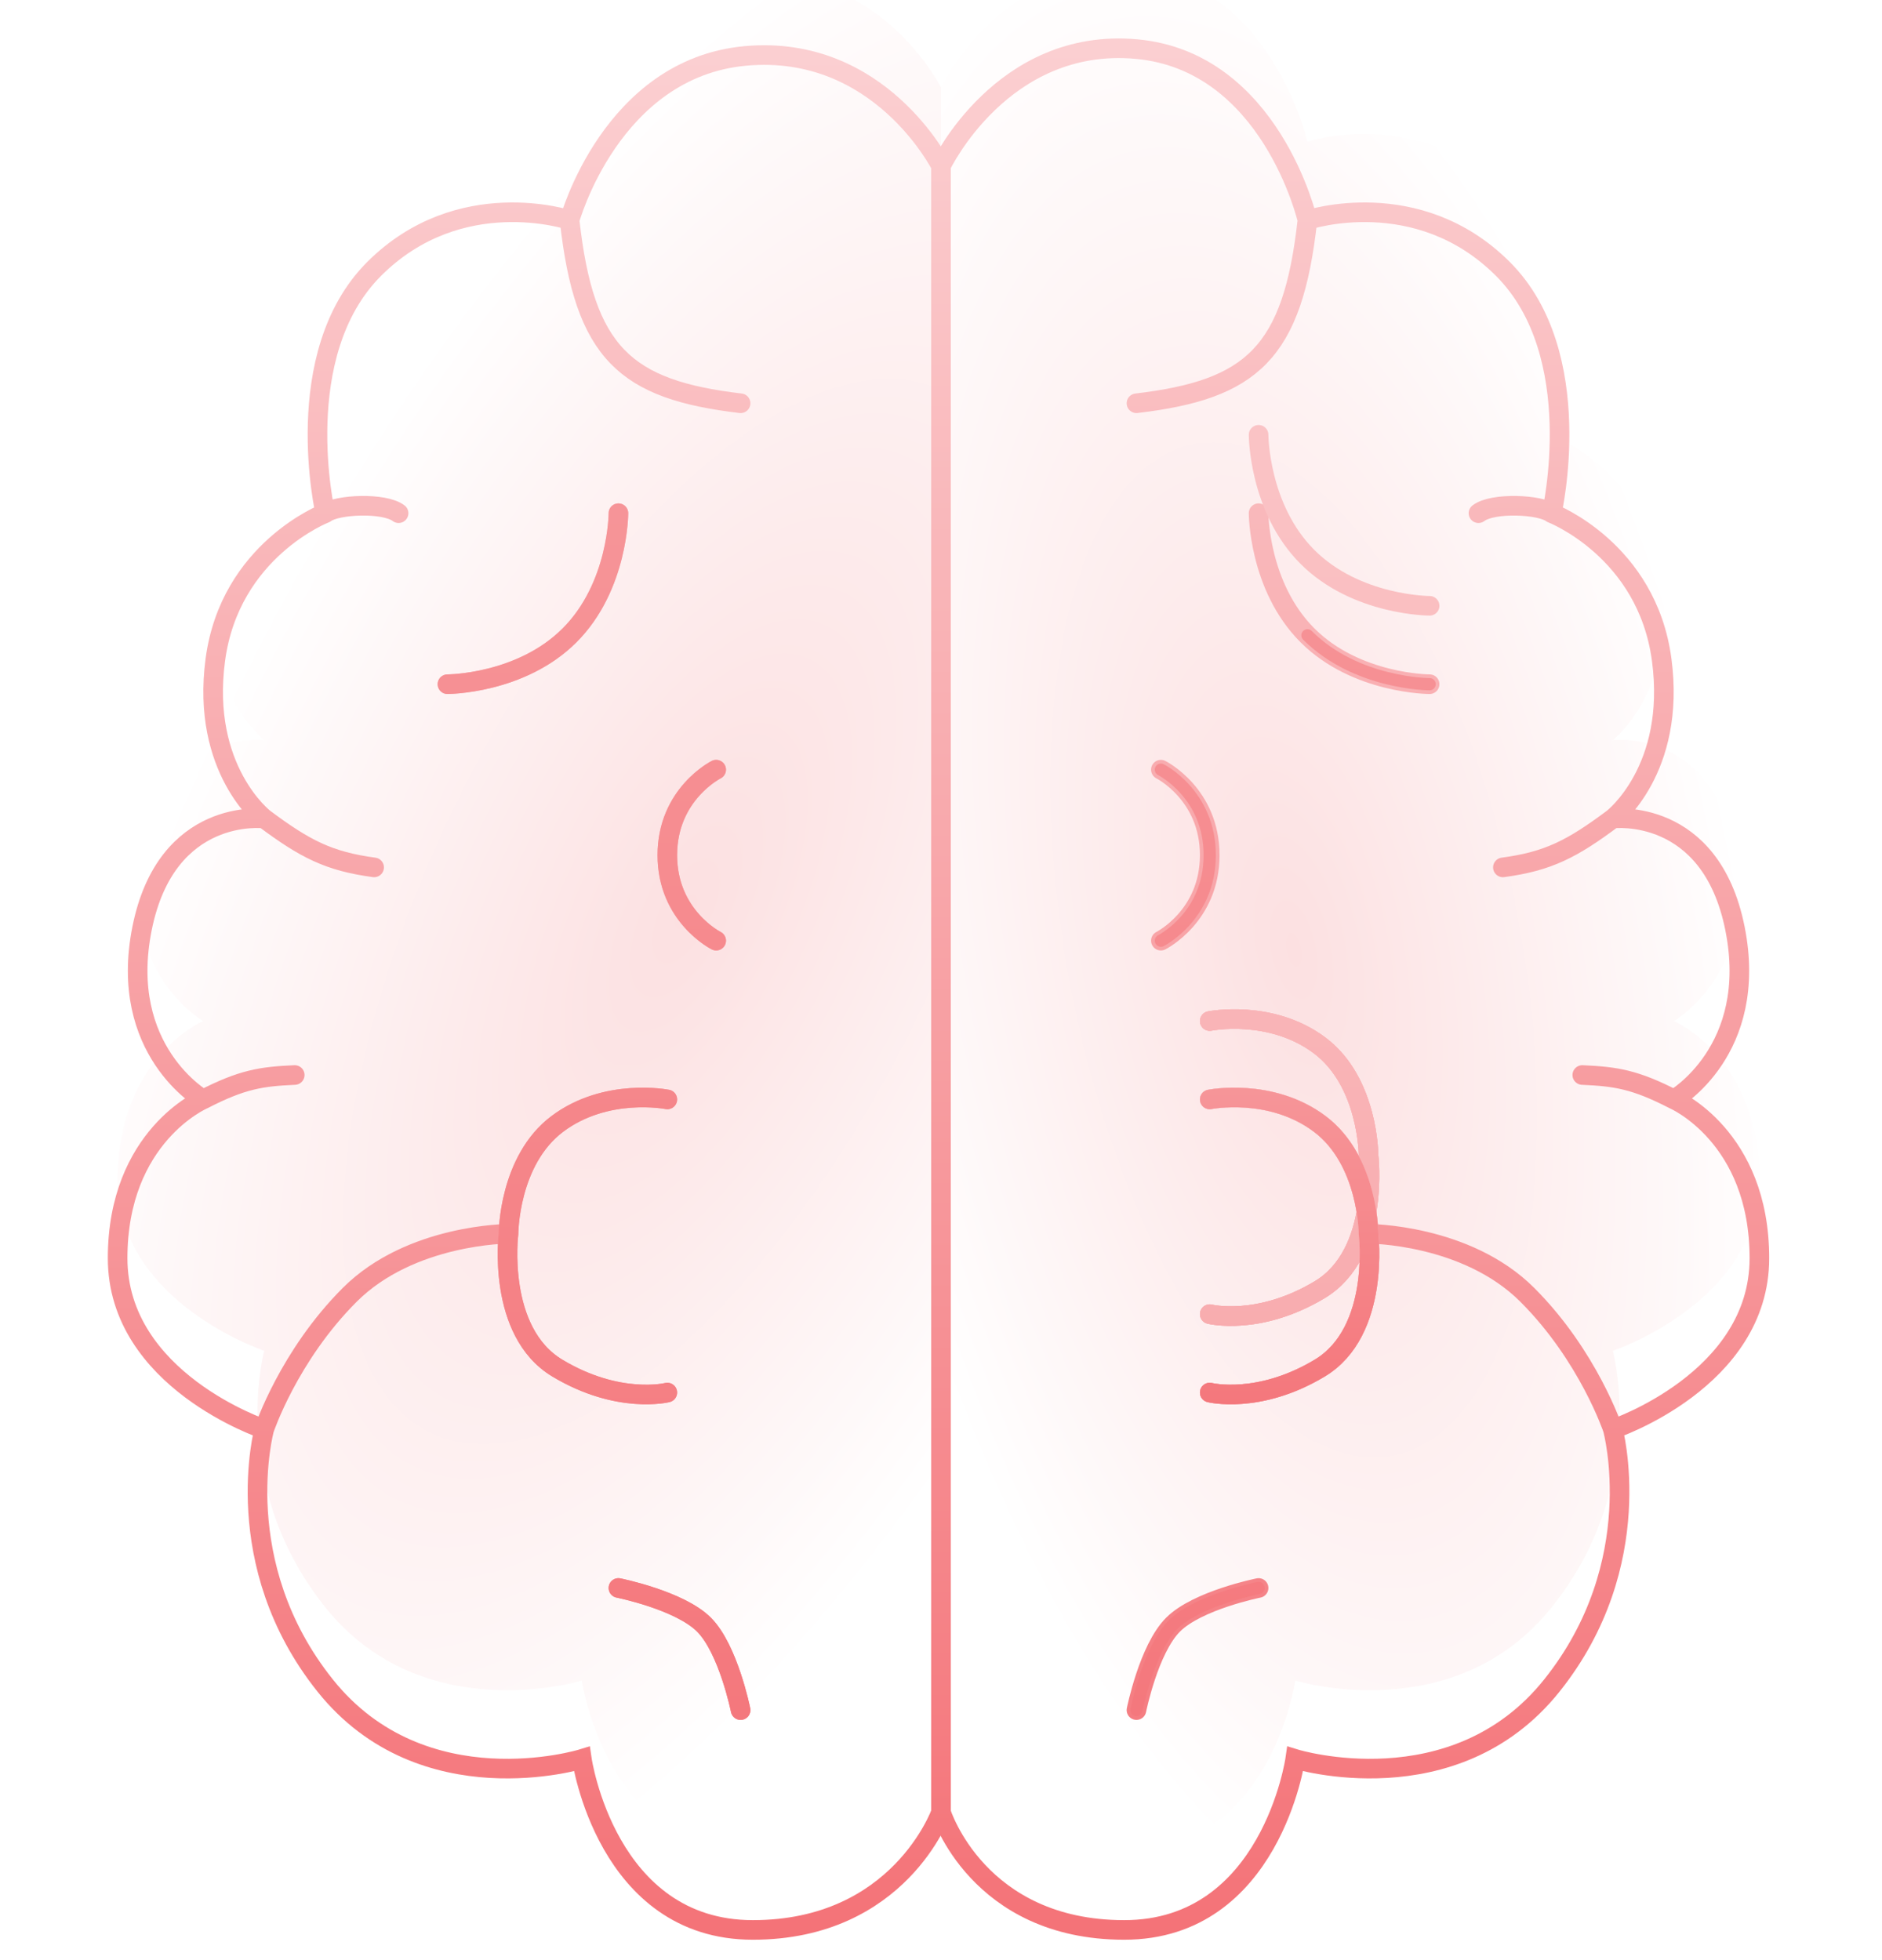 <svg width="48" height="50" viewBox="0 0 48 50" fill="none" xmlns="http://www.w3.org/2000/svg">
<g filter="url(#filter0_i_7613_740)">
<path d="M24 4.23V46.23C24 46.23 22.939 49.23 19.2 49.23C15.462 49.23 14.839 44.869 14.839 44.869C14.839 44.869 10.789 46.115 8.296 42.999C5.804 39.884 6.739 36.457 6.739 36.457C6.739 36.457 3 35.211 3 32.095C3 28.98 5.181 28.045 5.181 28.045C5.181 28.045 3 26.799 3.623 23.683C4.246 20.568 6.739 20.88 6.739 20.88C6.739 20.88 5.119 19.633 5.492 16.829C5.866 14.026 8.296 13.091 8.296 13.091C8.296 13.091 7.362 9.041 9.542 6.86C11.723 4.679 14.527 5.614 14.527 5.614C14.527 5.614 15.588 1.738 19.015 1.426C22.442 1.115 24 4.23 24 4.23Z" fill="url(#paint0_radial_7613_740)"/>
</g>
<path d="M14.527 5.614C14.527 5.614 15.588 1.738 19.015 1.426C22.442 1.115 24 4.23 24 4.23V46.23C24 46.23 22.939 49.23 19.2 49.23C15.462 49.23 14.839 44.869 14.839 44.869C14.839 44.869 10.789 46.115 8.296 42.999C5.804 39.884 6.739 36.457 6.739 36.457M14.527 5.614C14.902 9.022 15.955 9.939 18.889 10.287M14.527 5.614C14.527 5.614 11.723 4.679 9.542 6.86C7.362 9.041 8.296 13.091 8.296 13.091M8.296 13.091C8.586 12.867 9.798 12.81 10.166 13.091M8.296 13.091C8.296 13.091 5.866 14.026 5.492 16.829C5.119 19.633 6.739 20.88 6.739 20.88M9.542 22.126C8.387 21.971 7.78 21.657 6.739 20.88M6.739 20.88C6.739 20.88 4.246 20.568 3.623 23.683C3 26.799 5.181 28.045 5.181 28.045M5.181 28.045C6.179 27.53 6.669 27.46 7.517 27.422M5.181 28.045C5.181 28.045 3 28.98 3 32.095C3 35.211 6.739 36.457 6.739 36.457M6.739 36.457C6.739 36.457 7.362 34.588 8.919 33.03C10.477 31.472 12.97 31.472 12.97 31.472M12.97 31.472C12.97 31.472 12.97 29.603 14.216 28.668C15.462 27.734 17.02 28.045 17.02 28.045M12.97 31.472C12.97 31.472 12.658 33.965 14.216 34.899C15.773 35.834 17.02 35.522 17.02 35.522M11.412 17.453C11.412 17.453 13.281 17.453 14.527 16.206C15.773 14.96 15.773 13.091 15.773 13.091M18.266 23.995C18.266 23.995 17.02 23.372 17.02 21.814C17.02 20.256 18.266 19.633 18.266 19.633M18.889 43.622C18.889 43.622 18.577 42.065 17.954 41.442C17.331 40.819 15.773 40.507 15.773 40.507" stroke="url(#paint1_linear_7613_740)" stroke-width="0.5" stroke-linecap="round"/>
<g filter="url(#filter1_d_7613_740)">
<path d="M17.02 28.045C17.02 28.045 15.462 27.733 14.216 28.668C12.969 29.603 12.969 31.472 12.969 31.472C12.969 31.472 12.658 33.964 14.216 34.899C15.773 35.834 17.02 35.522 17.02 35.522M11.412 17.453C11.412 17.453 13.281 17.453 14.527 16.206C15.773 14.96 15.773 13.091 15.773 13.091M18.266 23.995C18.266 23.995 17.02 23.372 17.02 21.814C17.02 20.256 18.266 19.633 18.266 19.633M18.889 43.622C18.889 43.622 18.577 42.065 17.954 41.441C17.331 40.818 15.773 40.507 15.773 40.507" stroke="url(#paint2_linear_7613_740)" stroke-width="0.5" stroke-linecap="round"/>
</g>
<g filter="url(#filter2_i_7613_740)">
<path d="M24 4.23V46.23C24 46.23 24.935 49.23 28.673 49.23C32.412 49.23 33.035 44.869 33.035 44.869C33.035 44.869 37.085 46.115 39.577 42.999C42.07 39.884 41.135 36.457 41.135 36.457C41.135 36.457 44.873 35.211 44.873 32.095C44.873 28.98 42.693 28.045 42.693 28.045C42.693 28.045 44.873 26.799 44.25 23.683C43.627 20.568 41.135 20.88 41.135 20.88C41.135 20.88 42.755 19.633 42.381 16.829C42.007 14.025 39.577 13.091 39.577 13.091C39.577 13.091 40.512 9.041 38.331 6.86C36.15 4.679 33.346 5.614 33.346 5.614C33.346 5.614 32.412 1.564 28.985 1.252C25.558 0.941 24 4.23 24 4.23Z" fill="url(#paint3_radial_7613_740)"/>
</g>
<path d="M33.346 5.614C33.346 5.614 32.412 1.564 28.985 1.252C25.558 0.941 24 4.23 24 4.23V46.23C24 46.23 24.935 49.23 28.673 49.23C32.412 49.23 33.035 44.869 33.035 44.869C33.035 44.869 37.085 46.115 39.577 42.999C42.07 39.884 41.135 36.457 41.135 36.457M33.346 5.614C32.971 9.022 31.919 9.939 28.985 10.287M33.346 5.614C33.346 5.614 36.15 4.679 38.331 6.86C40.512 9.041 39.577 13.091 39.577 13.091M39.577 13.091C39.288 12.867 38.075 12.81 37.708 13.091M39.577 13.091C39.577 13.091 42.007 14.025 42.381 16.829C42.755 19.633 41.135 20.88 41.135 20.88M38.331 22.126C39.487 21.971 40.093 21.657 41.135 20.88M41.135 20.88C41.135 20.88 43.627 20.568 44.25 23.683C44.873 26.799 42.693 28.045 42.693 28.045M42.693 28.045C41.695 27.53 41.204 27.46 40.356 27.422M42.693 28.045C42.693 28.045 44.873 28.98 44.873 32.095C44.873 35.211 41.135 36.457 41.135 36.457M41.135 36.457C41.135 36.457 40.512 34.588 38.954 33.03C37.396 31.472 34.904 31.472 34.904 31.472M34.904 31.472C34.904 31.472 34.904 29.603 33.658 28.668C32.412 27.733 30.854 28.045 30.854 28.045M34.904 31.472C34.904 31.472 35.216 33.965 33.658 34.899C32.1 35.834 30.854 35.522 30.854 35.522M36.462 17.453C36.462 17.453 34.593 17.453 33.346 16.206C32.1 14.96 32.1 13.091 32.1 13.091M29.608 23.995C29.608 23.995 30.854 23.372 30.854 21.814C30.854 20.256 29.608 19.633 29.608 19.633M28.985 43.622C28.985 43.622 29.296 42.065 29.919 41.442C30.542 40.819 32.1 40.507 32.1 40.507" stroke="url(#paint4_linear_7613_740)" stroke-width="0.5" stroke-linecap="round"/>
<g filter="url(#filter3_i_7613_740)">
<path d="M30.854 28.045C30.854 28.045 32.412 27.733 33.658 28.668C34.904 29.603 34.904 31.472 34.904 31.472C34.904 31.472 35.216 33.965 33.658 34.899C32.1 35.834 30.854 35.522 30.854 35.522" stroke="url(#paint5_linear_7613_740)" stroke-width="0.5" stroke-linecap="round"/>
</g>
<g filter="url(#filter4_i_7613_740)">
<path d="M30.854 28.045C30.854 28.045 32.412 27.733 33.658 28.668C34.904 29.603 34.904 31.472 34.904 31.472C34.904 31.472 35.216 33.965 33.658 34.899C32.1 35.834 30.854 35.522 30.854 35.522" stroke="url(#paint6_linear_7613_740)" stroke-width="0.5" stroke-linecap="round"/>
</g>
<g filter="url(#filter5_i_7613_740)">
<path d="M30.854 28.045C30.854 28.045 32.412 27.733 33.658 28.668C34.904 29.603 34.904 31.472 34.904 31.472C34.904 31.472 35.216 33.965 33.658 34.899C32.1 35.834 30.854 35.522 30.854 35.522" stroke="url(#paint7_linear_7613_740)" stroke-width="0.5" stroke-linecap="round"/>
</g>
<g filter="url(#filter6_d_7613_740)">
<path d="M30.854 28.045C30.854 28.045 32.412 27.733 33.658 28.668C34.904 29.603 34.904 31.472 34.904 31.472C34.904 31.472 35.216 33.965 33.658 34.899C32.1 35.834 30.854 35.522 30.854 35.522" stroke="url(#paint8_linear_7613_740)" stroke-width="0.5" stroke-linecap="round"/>
<path d="M30.854 28.045C30.854 28.045 32.412 27.733 33.658 28.668C34.904 29.603 34.904 31.472 34.904 31.472C34.904 31.472 35.216 33.965 33.658 34.899C32.1 35.834 30.854 35.522 30.854 35.522" stroke="url(#paint9_linear_7613_740)" stroke-width="0.5" stroke-linecap="round"/>
</g>
<g filter="url(#filter7_d_7613_740)">
<path d="M36.462 17.453C36.462 17.453 34.593 17.453 33.346 16.206M29.608 23.995C29.608 23.995 30.854 23.372 30.854 21.814C30.854 20.256 29.608 19.633 29.608 19.633M28.985 43.622C28.985 43.622 29.296 42.065 29.919 41.441C30.543 40.818 32.1 40.507 32.1 40.507" stroke="url(#paint10_linear_7613_740)" stroke-width="0.312" stroke-linecap="round"/>
</g>
<g filter="url(#filter8_i_7613_740)">
<path d="M36.462 17.453C36.462 17.453 34.593 17.453 33.346 16.206C32.1 14.96 32.1 13.091 32.1 13.091" stroke="url(#paint11_linear_7613_740)" stroke-width="0.5" stroke-linecap="round"/>
</g>
<defs>
<filter id="filter0_i_7613_740" x="2.75" y="-0.846" width="21.5" height="50.326" filterUnits="userSpaceOnUse" color-interpolation-filters="sRGB">
<feFlood flood-opacity="0" result="BackgroundImageFix"/>
<feBlend mode="normal" in="SourceGraphic" in2="BackgroundImageFix" result="shape"/>
<feColorMatrix in="SourceAlpha" type="matrix" values="0 0 0 0 0 0 0 0 0 0 0 0 0 0 0 0 0 0 127 0" result="hardAlpha"/>
<feOffset dy="-2"/>
<feGaussianBlur stdDeviation="2"/>
<feComposite in2="hardAlpha" operator="arithmetic" k2="-1" k3="1"/>
<feColorMatrix type="matrix" values="0 0 0 0 0.969 0 0 0 0 0.624 0 0 0 0 0.635 0 0 0 1 0"/>
<feBlend mode="normal" in2="shape" result="effect1_innerShadow_7613_740"/>
</filter>
<filter id="filter1_d_7613_740" x="9.162" y="10.841" width="11.977" height="35.032" filterUnits="userSpaceOnUse" color-interpolation-filters="sRGB">
<feFlood flood-opacity="0" result="BackgroundImageFix"/>
<feColorMatrix in="SourceAlpha" type="matrix" values="0 0 0 0 0 0 0 0 0 0 0 0 0 0 0 0 0 0 127 0" result="hardAlpha"/>
<feOffset/>
<feGaussianBlur stdDeviation="1"/>
<feComposite in2="hardAlpha" operator="out"/>
<feColorMatrix type="matrix" values="0 0 0 0 0.987 0 0 0 0 0.184 0 0 0 0 0.216 0 0 0 0.56 0"/>
<feBlend mode="normal" in2="BackgroundImageFix" result="effect1_dropShadow_7613_740"/>
<feBlend mode="normal" in="SourceGraphic" in2="effect1_dropShadow_7613_740" result="shape"/>
</filter>
<filter id="filter2_i_7613_740" x="23.75" y="-1.019" width="21.373" height="50.499" filterUnits="userSpaceOnUse" color-interpolation-filters="sRGB">
<feFlood flood-opacity="0" result="BackgroundImageFix"/>
<feBlend mode="normal" in="SourceGraphic" in2="BackgroundImageFix" result="shape"/>
<feColorMatrix in="SourceAlpha" type="matrix" values="0 0 0 0 0 0 0 0 0 0 0 0 0 0 0 0 0 0 127 0" result="hardAlpha"/>
<feOffset dy="-2"/>
<feGaussianBlur stdDeviation="2"/>
<feComposite in2="hardAlpha" operator="arithmetic" k2="-1" k3="1"/>
<feColorMatrix type="matrix" values="0 0 0 0 0.969 0 0 0 0 0.624 0 0 0 0 0.635 0 0 0 1 0"/>
<feBlend mode="normal" in2="shape" result="effect1_innerShadow_7613_740"/>
</filter>
<filter id="filter3_i_7613_740" x="30.604" y="25.745" width="4.576" height="10.077" filterUnits="userSpaceOnUse" color-interpolation-filters="sRGB">
<feFlood flood-opacity="0" result="BackgroundImageFix"/>
<feBlend mode="normal" in="SourceGraphic" in2="BackgroundImageFix" result="shape"/>
<feColorMatrix in="SourceAlpha" type="matrix" values="0 0 0 0 0 0 0 0 0 0 0 0 0 0 0 0 0 0 127 0" result="hardAlpha"/>
<feOffset dy="-2"/>
<feGaussianBlur stdDeviation="2"/>
<feComposite in2="hardAlpha" operator="arithmetic" k2="-1" k3="1"/>
<feColorMatrix type="matrix" values="0 0 0 0 0.969 0 0 0 0 0.624 0 0 0 0 0.635 0 0 0 1 0"/>
<feBlend mode="normal" in2="shape" result="effect1_innerShadow_7613_740"/>
</filter>
<filter id="filter4_i_7613_740" x="30.604" y="25.745" width="4.576" height="10.077" filterUnits="userSpaceOnUse" color-interpolation-filters="sRGB">
<feFlood flood-opacity="0" result="BackgroundImageFix"/>
<feBlend mode="normal" in="SourceGraphic" in2="BackgroundImageFix" result="shape"/>
<feColorMatrix in="SourceAlpha" type="matrix" values="0 0 0 0 0 0 0 0 0 0 0 0 0 0 0 0 0 0 127 0" result="hardAlpha"/>
<feOffset dy="-2"/>
<feGaussianBlur stdDeviation="2"/>
<feComposite in2="hardAlpha" operator="arithmetic" k2="-1" k3="1"/>
<feColorMatrix type="matrix" values="0 0 0 0 0.969 0 0 0 0 0.624 0 0 0 0 0.635 0 0 0 1 0"/>
<feBlend mode="normal" in2="shape" result="effect1_innerShadow_7613_740"/>
</filter>
<filter id="filter5_i_7613_740" x="30.604" y="25.745" width="4.576" height="10.077" filterUnits="userSpaceOnUse" color-interpolation-filters="sRGB">
<feFlood flood-opacity="0" result="BackgroundImageFix"/>
<feBlend mode="normal" in="SourceGraphic" in2="BackgroundImageFix" result="shape"/>
<feColorMatrix in="SourceAlpha" type="matrix" values="0 0 0 0 0 0 0 0 0 0 0 0 0 0 0 0 0 0 127 0" result="hardAlpha"/>
<feOffset dy="-2"/>
<feGaussianBlur stdDeviation="2"/>
<feComposite in2="hardAlpha" operator="arithmetic" k2="-1" k3="1"/>
<feColorMatrix type="matrix" values="0 0 0 0 0.969 0 0 0 0 0.624 0 0 0 0 0.635 0 0 0 1 0"/>
<feBlend mode="normal" in2="shape" result="effect1_innerShadow_7613_740"/>
</filter>
<filter id="filter6_d_7613_740" x="28.604" y="25.745" width="8.576" height="12.077" filterUnits="userSpaceOnUse" color-interpolation-filters="sRGB">
<feFlood flood-opacity="0" result="BackgroundImageFix"/>
<feColorMatrix in="SourceAlpha" type="matrix" values="0 0 0 0 0 0 0 0 0 0 0 0 0 0 0 0 0 0 127 0" result="hardAlpha"/>
<feOffset/>
<feGaussianBlur stdDeviation="1"/>
<feComposite in2="hardAlpha" operator="out"/>
<feColorMatrix type="matrix" values="0 0 0 0 0.987 0 0 0 0 0.184 0 0 0 0 0.216 0 0 0 0.56 0"/>
<feBlend mode="normal" in2="BackgroundImageFix" result="effect1_dropShadow_7613_740"/>
<feBlend mode="normal" in="SourceGraphic" in2="effect1_dropShadow_7613_740" result="shape"/>
</filter>
<filter id="filter7_d_7613_740" x="26.829" y="14.05" width="11.789" height="31.728" filterUnits="userSpaceOnUse" color-interpolation-filters="sRGB">
<feFlood flood-opacity="0" result="BackgroundImageFix"/>
<feColorMatrix in="SourceAlpha" type="matrix" values="0 0 0 0 0 0 0 0 0 0 0 0 0 0 0 0 0 0 127 0" result="hardAlpha"/>
<feOffset/>
<feGaussianBlur stdDeviation="1"/>
<feComposite in2="hardAlpha" operator="out"/>
<feColorMatrix type="matrix" values="0 0 0 0 0.987 0 0 0 0 0.184 0 0 0 0 0.216 0 0 0 0.56 0"/>
<feBlend mode="normal" in2="BackgroundImageFix" result="effect1_dropShadow_7613_740"/>
<feBlend mode="normal" in="SourceGraphic" in2="effect1_dropShadow_7613_740" result="shape"/>
</filter>
<filter id="filter8_i_7613_740" x="31.85" y="10.841" width="4.862" height="6.862" filterUnits="userSpaceOnUse" color-interpolation-filters="sRGB">
<feFlood flood-opacity="0" result="BackgroundImageFix"/>
<feBlend mode="normal" in="SourceGraphic" in2="BackgroundImageFix" result="shape"/>
<feColorMatrix in="SourceAlpha" type="matrix" values="0 0 0 0 0 0 0 0 0 0 0 0 0 0 0 0 0 0 127 0" result="hardAlpha"/>
<feOffset dy="-2"/>
<feGaussianBlur stdDeviation="2"/>
<feComposite in2="hardAlpha" operator="arithmetic" k2="-1" k3="1"/>
<feColorMatrix type="matrix" values="0 0 0 0 0.969 0 0 0 0 0.624 0 0 0 0 0.635 0 0 0 1 0"/>
<feBlend mode="normal" in2="shape" result="effect1_innerShadow_7613_740"/>
</filter>
<radialGradient id="paint0_radial_7613_740" cx="0" cy="0" r="1" gradientUnits="userSpaceOnUse" gradientTransform="translate(17.5 25.23) rotate(116.131) scale(29.517 12.961)">
<stop stop-color="#FCE0E1"/>
<stop offset="1" stop-color="white"/>
</radialGradient>
<linearGradient id="paint1_linear_7613_740" x1="13.5" y1="1.404" x2="13.5" y2="49.23" gradientUnits="userSpaceOnUse">
<stop stop-color="#FBCFD1"/>
<stop offset="1" stop-color="#F47378"/>
</linearGradient>
<linearGradient id="paint2_linear_7613_740" x1="13.5" y1="1.404" x2="13.5" y2="49.23" gradientUnits="userSpaceOnUse">
<stop stop-color="#F79FA2"/>
<stop offset="1" stop-color="#F47378"/>
</linearGradient>
<radialGradient id="paint3_radial_7613_740" cx="0" cy="0" r="1" gradientUnits="userSpaceOnUse" gradientTransform="translate(33 26.23) rotate(79.115) scale(26.476 11.514)">
<stop stop-color="#FCE0E1"/>
<stop offset="1" stop-color="white"/>
</radialGradient>
<linearGradient id="paint4_linear_7613_740" x1="34.437" y1="1.231" x2="34.437" y2="49.23" gradientUnits="userSpaceOnUse">
<stop stop-color="#FBCFD1"/>
<stop offset="1" stop-color="#F47378"/>
</linearGradient>
<linearGradient id="paint5_linear_7613_740" x1="34.437" y1="1.231" x2="34.437" y2="49.23" gradientUnits="userSpaceOnUse">
<stop stop-color="#FBCFD1"/>
<stop offset="1" stop-color="#F79FA2"/>
</linearGradient>
<linearGradient id="paint6_linear_7613_740" x1="34.437" y1="1.231" x2="34.437" y2="49.23" gradientUnits="userSpaceOnUse">
<stop stop-color="#FBCFD1"/>
<stop offset="1" stop-color="#F79FA2"/>
</linearGradient>
<linearGradient id="paint7_linear_7613_740" x1="34.437" y1="1.231" x2="34.437" y2="49.23" gradientUnits="userSpaceOnUse">
<stop stop-color="#FBCFD1"/>
<stop offset="1" stop-color="#F79FA2"/>
</linearGradient>
<linearGradient id="paint8_linear_7613_740" x1="32.892" y1="27.995" x2="32.892" y2="35.572" gradientUnits="userSpaceOnUse">
<stop stop-color="#FBCFD1"/>
<stop offset="1" stop-color="#F79FA2"/>
</linearGradient>
<linearGradient id="paint9_linear_7613_740" x1="33.791" y1="25.095" x2="33.791" y2="36.964" gradientUnits="userSpaceOnUse">
<stop stop-color="#F79FA2"/>
<stop offset="1" stop-color="#F47378"/>
</linearGradient>
<linearGradient id="paint10_linear_7613_740" x1="34.437" y1="1.231" x2="34.437" y2="49.23" gradientUnits="userSpaceOnUse">
<stop stop-color="#F79FA2"/>
<stop offset="1" stop-color="#F47378"/>
</linearGradient>
<linearGradient id="paint11_linear_7613_740" x1="34.437" y1="1.231" x2="34.437" y2="49.23" gradientUnits="userSpaceOnUse">
<stop stop-color="#FBCFD1"/>
<stop offset="1" stop-color="#F79FA2"/>
</linearGradient>
</defs>
</svg>

